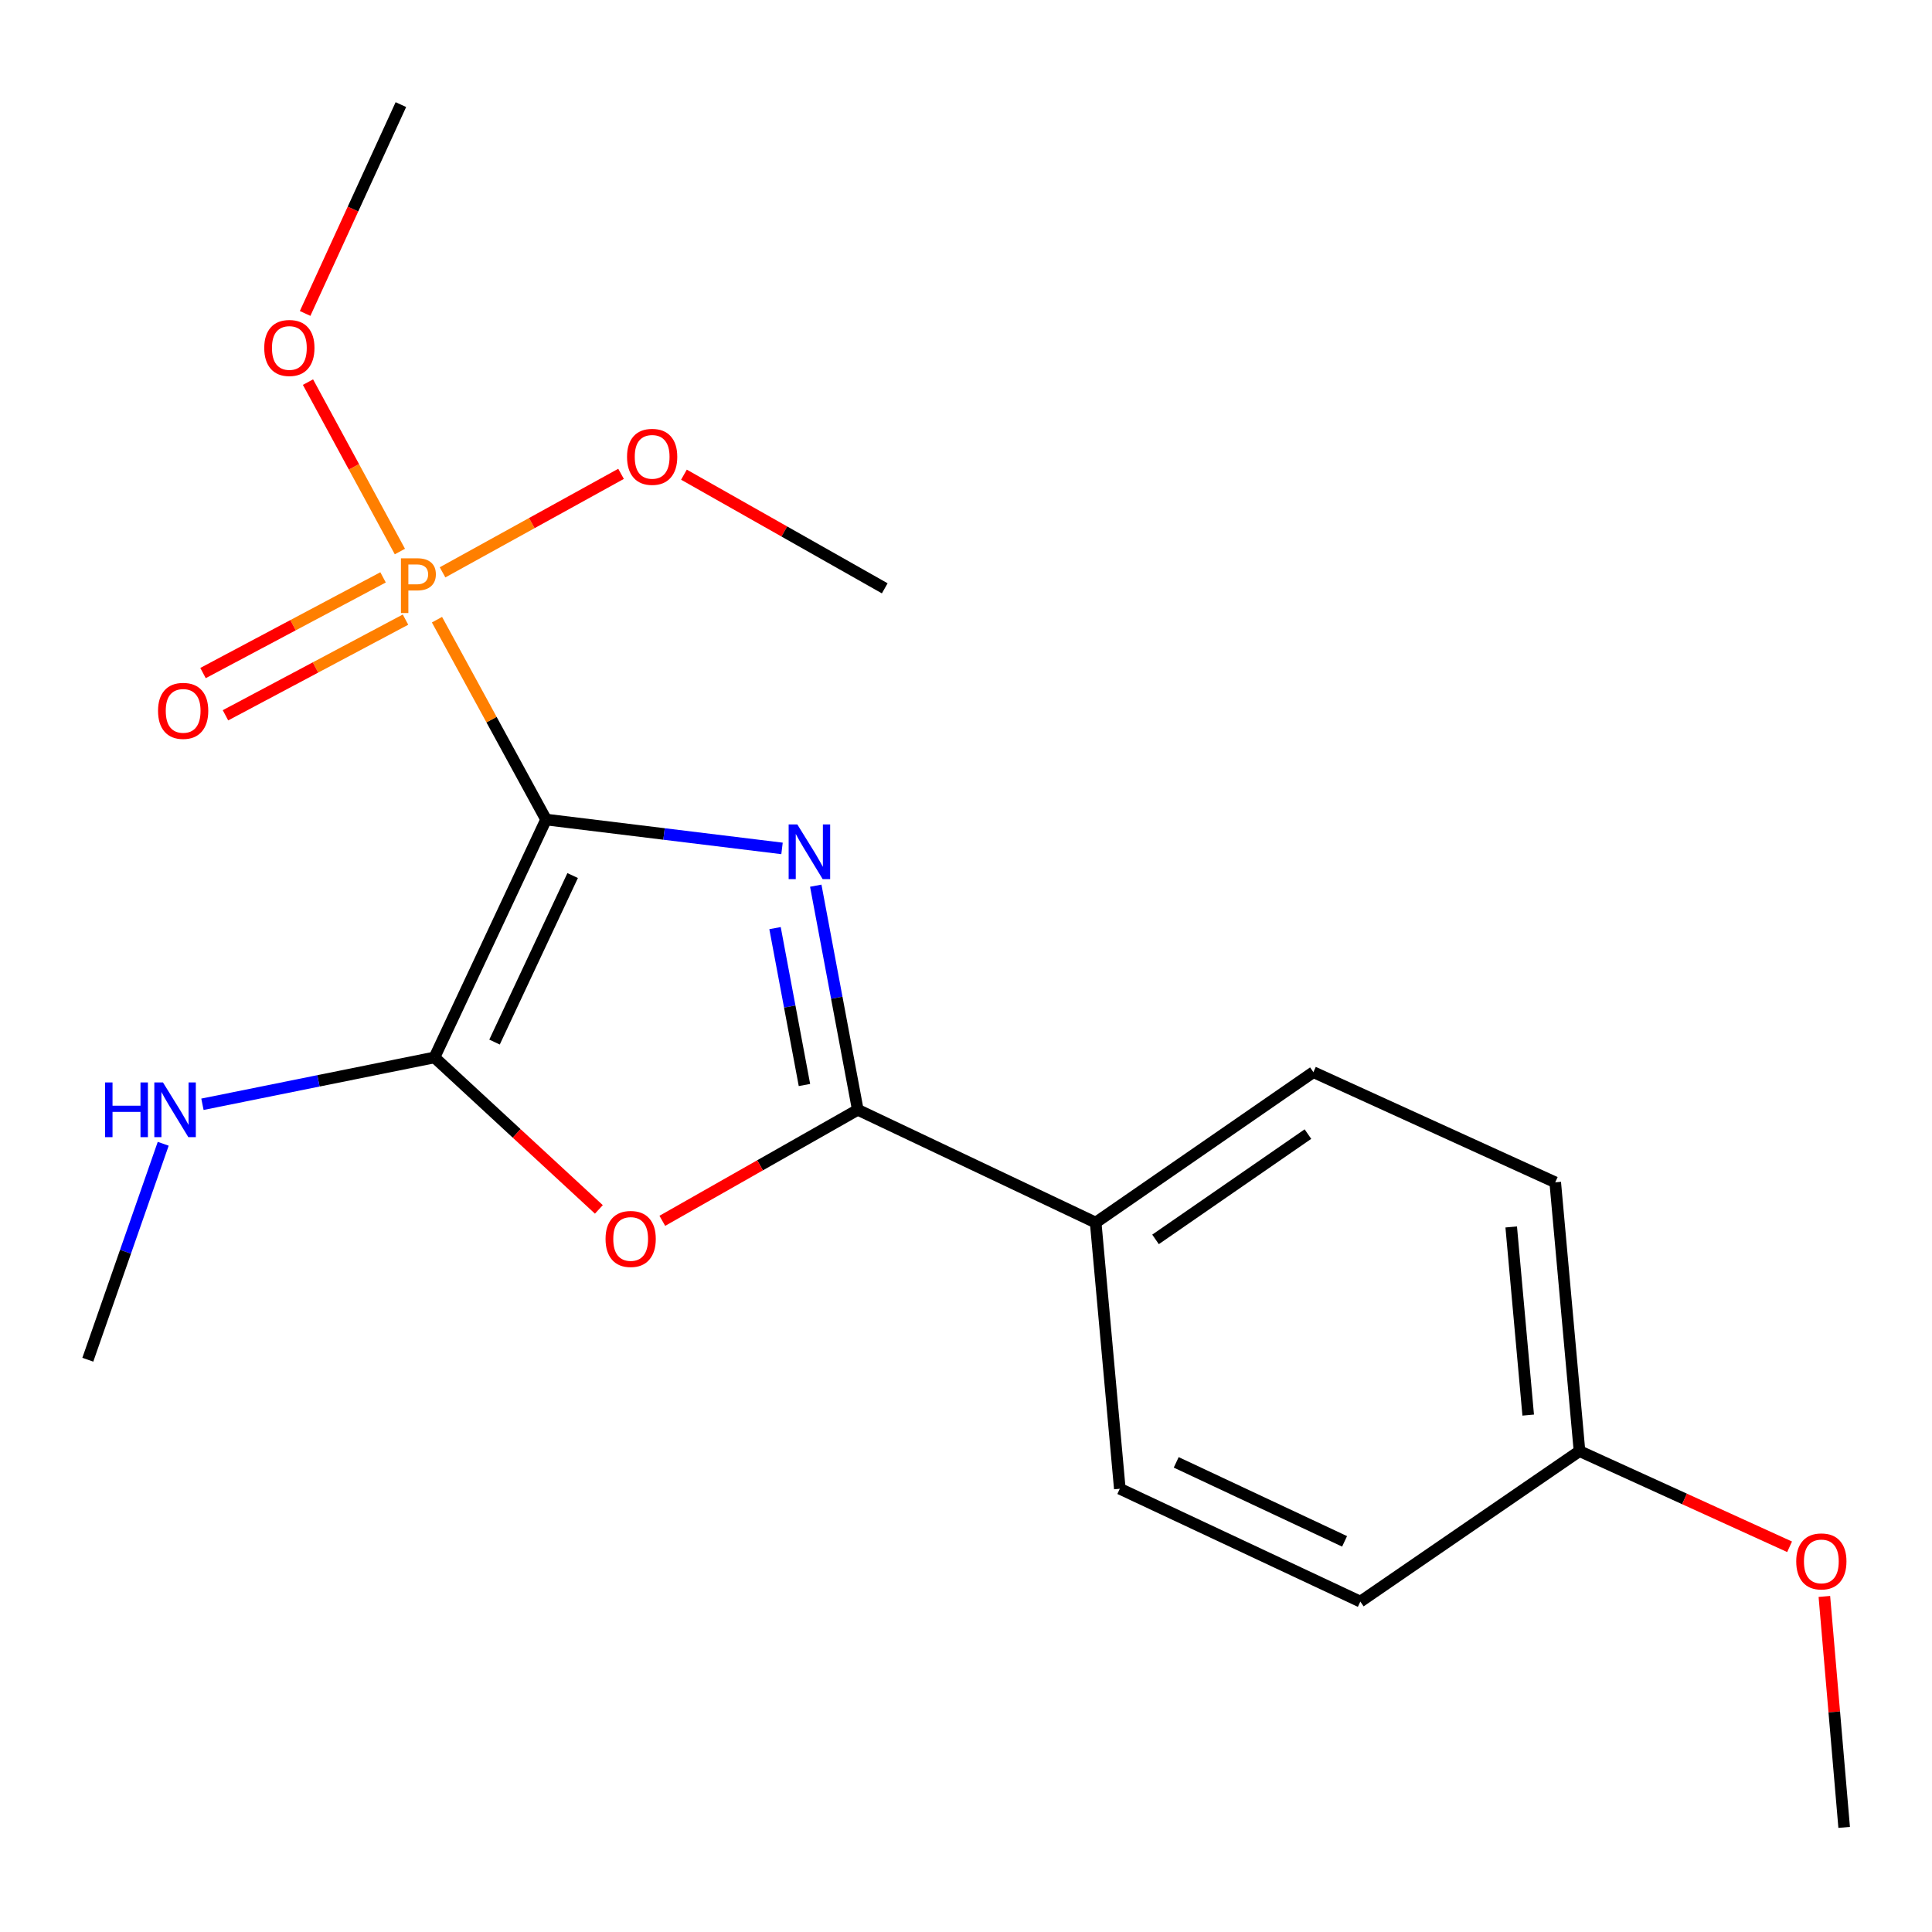 <?xml version='1.0' encoding='iso-8859-1'?>
<svg version='1.1' baseProfile='full'
              xmlns='http://www.w3.org/2000/svg'
                      xmlns:rdkit='http://www.rdkit.org/xml'
                      xmlns:xlink='http://www.w3.org/1999/xlink'
                  xml:space='preserve'
width='1000px' height='1000px' viewBox='0 0 1000 1000'>
<!-- END OF HEADER -->
<rect style='opacity:1.0;fill:#FFFFFF;stroke:none' width='1000' height='1000' x='0' y='0'> </rect>
<path class='bond-0' d='M 282.646,424.193 L 343.709,431.665' style='fill:none;fill-rule:evenodd;stroke:#000000;stroke-width:6px;stroke-linecap:butt;stroke-linejoin:miter;stroke-opacity:1' />
<path class='bond-0' d='M 343.709,431.665 L 404.772,439.137' style='fill:none;fill-rule:evenodd;stroke:#0000FF;stroke-width:6px;stroke-linecap:butt;stroke-linejoin:miter;stroke-opacity:1' />
<path class='bond-1' d='M 282.646,424.193 L 224.879,547.323' style='fill:none;fill-rule:evenodd;stroke:#000000;stroke-width:6px;stroke-linecap:butt;stroke-linejoin:miter;stroke-opacity:1' />
<path class='bond-1' d='M 296.405,453.183 L 255.968,539.373' style='fill:none;fill-rule:evenodd;stroke:#000000;stroke-width:6px;stroke-linecap:butt;stroke-linejoin:miter;stroke-opacity:1' />
<path class='bond-2' d='M 282.646,424.193 L 254.412,372.471' style='fill:none;fill-rule:evenodd;stroke:#000000;stroke-width:6px;stroke-linecap:butt;stroke-linejoin:miter;stroke-opacity:1' />
<path class='bond-2' d='M 254.412,372.471 L 226.179,320.749' style='fill:none;fill-rule:evenodd;stroke:#FF7F00;stroke-width:6px;stroke-linecap:butt;stroke-linejoin:miter;stroke-opacity:1' />
<path class='bond-3' d='M 422.237,458.428 L 433.113,516.429' style='fill:none;fill-rule:evenodd;stroke:#0000FF;stroke-width:6px;stroke-linecap:butt;stroke-linejoin:miter;stroke-opacity:1' />
<path class='bond-3' d='M 433.113,516.429 L 443.989,574.431' style='fill:none;fill-rule:evenodd;stroke:#000000;stroke-width:6px;stroke-linecap:butt;stroke-linejoin:miter;stroke-opacity:1' />
<path class='bond-3' d='M 401.155,480.393 L 408.768,520.994' style='fill:none;fill-rule:evenodd;stroke:#0000FF;stroke-width:6px;stroke-linecap:butt;stroke-linejoin:miter;stroke-opacity:1' />
<path class='bond-3' d='M 408.768,520.994 L 416.381,561.596' style='fill:none;fill-rule:evenodd;stroke:#000000;stroke-width:6px;stroke-linecap:butt;stroke-linejoin:miter;stroke-opacity:1' />
<path class='bond-4' d='M 224.879,547.323 L 267.427,586.654' style='fill:none;fill-rule:evenodd;stroke:#000000;stroke-width:6px;stroke-linecap:butt;stroke-linejoin:miter;stroke-opacity:1' />
<path class='bond-4' d='M 267.427,586.654 L 309.975,625.984' style='fill:none;fill-rule:evenodd;stroke:#FF0000;stroke-width:6px;stroke-linecap:butt;stroke-linejoin:miter;stroke-opacity:1' />
<path class='bond-7' d='M 224.879,547.323 L 164.83,559.447' style='fill:none;fill-rule:evenodd;stroke:#000000;stroke-width:6px;stroke-linecap:butt;stroke-linejoin:miter;stroke-opacity:1' />
<path class='bond-7' d='M 164.83,559.447 L 104.781,571.571' style='fill:none;fill-rule:evenodd;stroke:#0000FF;stroke-width:6px;stroke-linecap:butt;stroke-linejoin:miter;stroke-opacity:1' />
<path class='bond-6' d='M 198.268,298.842 L 151.675,323.605' style='fill:none;fill-rule:evenodd;stroke:#FF7F00;stroke-width:6px;stroke-linecap:butt;stroke-linejoin:miter;stroke-opacity:1' />
<path class='bond-6' d='M 151.675,323.605 L 105.082,348.368' style='fill:none;fill-rule:evenodd;stroke:#FF0000;stroke-width:6px;stroke-linecap:butt;stroke-linejoin:miter;stroke-opacity:1' />
<path class='bond-6' d='M 209.892,320.714 L 163.299,345.477' style='fill:none;fill-rule:evenodd;stroke:#FF7F00;stroke-width:6px;stroke-linecap:butt;stroke-linejoin:miter;stroke-opacity:1' />
<path class='bond-6' d='M 163.299,345.477 L 116.706,370.24' style='fill:none;fill-rule:evenodd;stroke:#FF0000;stroke-width:6px;stroke-linecap:butt;stroke-linejoin:miter;stroke-opacity:1' />
<path class='bond-8' d='M 229.062,296.246 L 275.257,270.752' style='fill:none;fill-rule:evenodd;stroke:#FF7F00;stroke-width:6px;stroke-linecap:butt;stroke-linejoin:miter;stroke-opacity:1' />
<path class='bond-8' d='M 275.257,270.752 L 321.453,245.258' style='fill:none;fill-rule:evenodd;stroke:#FF0000;stroke-width:6px;stroke-linecap:butt;stroke-linejoin:miter;stroke-opacity:1' />
<path class='bond-9' d='M 206.985,285.479 L 183.197,241.632' style='fill:none;fill-rule:evenodd;stroke:#FF7F00;stroke-width:6px;stroke-linecap:butt;stroke-linejoin:miter;stroke-opacity:1' />
<path class='bond-9' d='M 183.197,241.632 L 159.409,197.784' style='fill:none;fill-rule:evenodd;stroke:#FF0000;stroke-width:6px;stroke-linecap:butt;stroke-linejoin:miter;stroke-opacity:1' />
<path class='bond-5' d='M 443.989,574.431 L 567.118,632.817' style='fill:none;fill-rule:evenodd;stroke:#000000;stroke-width:6px;stroke-linecap:butt;stroke-linejoin:miter;stroke-opacity:1' />
<path class='bond-20' d='M 443.989,574.431 L 393.4,603.163' style='fill:none;fill-rule:evenodd;stroke:#000000;stroke-width:6px;stroke-linecap:butt;stroke-linejoin:miter;stroke-opacity:1' />
<path class='bond-20' d='M 393.4,603.163 L 342.812,631.894' style='fill:none;fill-rule:evenodd;stroke:#FF0000;stroke-width:6px;stroke-linecap:butt;stroke-linejoin:miter;stroke-opacity:1' />
<path class='bond-10' d='M 567.118,632.817 L 679.804,554.946' style='fill:none;fill-rule:evenodd;stroke:#000000;stroke-width:6px;stroke-linecap:butt;stroke-linejoin:miter;stroke-opacity:1' />
<path class='bond-10' d='M 598.103,641.513 L 676.983,587.004' style='fill:none;fill-rule:evenodd;stroke:#000000;stroke-width:6px;stroke-linecap:butt;stroke-linejoin:miter;stroke-opacity:1' />
<path class='bond-11' d='M 567.118,632.817 L 579.613,770.574' style='fill:none;fill-rule:evenodd;stroke:#000000;stroke-width:6px;stroke-linecap:butt;stroke-linejoin:miter;stroke-opacity:1' />
<path class='bond-16' d='M 84.478,592.017 L 64.966,647.905' style='fill:none;fill-rule:evenodd;stroke:#0000FF;stroke-width:6px;stroke-linecap:butt;stroke-linejoin:miter;stroke-opacity:1' />
<path class='bond-16' d='M 64.966,647.905 L 45.455,703.794' style='fill:none;fill-rule:evenodd;stroke:#000000;stroke-width:6px;stroke-linecap:butt;stroke-linejoin:miter;stroke-opacity:1' />
<path class='bond-18' d='M 354.009,245.69 L 405.975,275.104' style='fill:none;fill-rule:evenodd;stroke:#FF0000;stroke-width:6px;stroke-linecap:butt;stroke-linejoin:miter;stroke-opacity:1' />
<path class='bond-18' d='M 405.975,275.104 L 457.942,304.517' style='fill:none;fill-rule:evenodd;stroke:#000000;stroke-width:6px;stroke-linecap:butt;stroke-linejoin:miter;stroke-opacity:1' />
<path class='bond-17' d='M 157.928,162.243 L 182.714,108.193' style='fill:none;fill-rule:evenodd;stroke:#FF0000;stroke-width:6px;stroke-linecap:butt;stroke-linejoin:miter;stroke-opacity:1' />
<path class='bond-17' d='M 182.714,108.193 L 207.499,54.143' style='fill:none;fill-rule:evenodd;stroke:#000000;stroke-width:6px;stroke-linecap:butt;stroke-linejoin:miter;stroke-opacity:1' />
<path class='bond-14' d='M 679.804,554.946 L 804.984,611.97' style='fill:none;fill-rule:evenodd;stroke:#000000;stroke-width:6px;stroke-linecap:butt;stroke-linejoin:miter;stroke-opacity:1' />
<path class='bond-13' d='M 579.613,770.574 L 704.105,828.988' style='fill:none;fill-rule:evenodd;stroke:#000000;stroke-width:6px;stroke-linecap:butt;stroke-linejoin:miter;stroke-opacity:1' />
<path class='bond-13' d='M 608.808,756.913 L 695.953,797.803' style='fill:none;fill-rule:evenodd;stroke:#000000;stroke-width:6px;stroke-linecap:butt;stroke-linejoin:miter;stroke-opacity:1' />
<path class='bond-12' d='M 817.547,751.089 L 704.105,828.988' style='fill:none;fill-rule:evenodd;stroke:#000000;stroke-width:6px;stroke-linecap:butt;stroke-linejoin:miter;stroke-opacity:1' />
<path class='bond-15' d='M 817.547,751.089 L 871.918,775.851' style='fill:none;fill-rule:evenodd;stroke:#000000;stroke-width:6px;stroke-linecap:butt;stroke-linejoin:miter;stroke-opacity:1' />
<path class='bond-15' d='M 871.918,775.851 L 926.289,800.613' style='fill:none;fill-rule:evenodd;stroke:#FF0000;stroke-width:6px;stroke-linecap:butt;stroke-linejoin:miter;stroke-opacity:1' />
<path class='bond-21' d='M 817.547,751.089 L 804.984,611.97' style='fill:none;fill-rule:evenodd;stroke:#000000;stroke-width:6px;stroke-linecap:butt;stroke-linejoin:miter;stroke-opacity:1' />
<path class='bond-21' d='M 790.994,732.449 L 782.2,635.066' style='fill:none;fill-rule:evenodd;stroke:#000000;stroke-width:6px;stroke-linecap:butt;stroke-linejoin:miter;stroke-opacity:1' />
<path class='bond-19' d='M 944.289,826.316 L 949.411,886.086' style='fill:none;fill-rule:evenodd;stroke:#FF0000;stroke-width:6px;stroke-linecap:butt;stroke-linejoin:miter;stroke-opacity:1' />
<path class='bond-19' d='M 949.411,886.086 L 954.534,945.857' style='fill:none;fill-rule:evenodd;stroke:#000000;stroke-width:6px;stroke-linecap:butt;stroke-linejoin:miter;stroke-opacity:1' />
<path  class='atom-1' d='M 412.684 426.711
L 421.964 441.711
Q 422.884 443.191, 424.364 445.871
Q 425.844 448.551, 425.924 448.711
L 425.924 426.711
L 429.684 426.711
L 429.684 455.031
L 425.804 455.031
L 415.844 438.631
Q 414.684 436.711, 413.444 434.511
Q 412.244 432.311, 411.884 431.631
L 411.884 455.031
L 408.204 455.031
L 408.204 426.711
L 412.684 426.711
' fill='#0000FF'/>
<path  class='atom-3' d='M 215.887 288.981
Q 220.727 288.981, 223.167 291.181
Q 225.607 293.341, 225.607 297.301
Q 225.607 301.221, 223.087 303.461
Q 220.607 305.661, 215.887 305.661
L 211.367 305.661
L 211.367 317.301
L 207.527 317.301
L 207.527 288.981
L 215.887 288.981
M 215.887 302.461
Q 218.647 302.461, 220.127 301.141
Q 221.607 299.821, 221.607 297.301
Q 221.607 294.781, 220.127 293.501
Q 218.687 292.181, 215.887 292.181
L 211.367 292.181
L 211.367 302.461
L 215.887 302.461
' fill='#FF7F00'/>
<path  class='atom-5' d='M 313.432 641.277
Q 313.432 634.477, 316.792 630.677
Q 320.152 626.877, 326.432 626.877
Q 332.712 626.877, 336.072 630.677
Q 339.432 634.477, 339.432 641.277
Q 339.432 648.157, 336.032 652.077
Q 332.632 655.957, 326.432 655.957
Q 320.192 655.957, 316.792 652.077
Q 313.432 648.197, 313.432 641.277
M 326.432 652.757
Q 330.752 652.757, 333.072 649.877
Q 335.432 646.957, 335.432 641.277
Q 335.432 635.717, 333.072 632.917
Q 330.752 630.077, 326.432 630.077
Q 322.112 630.077, 319.752 632.877
Q 317.432 635.677, 317.432 641.277
Q 317.432 646.997, 319.752 649.877
Q 322.112 652.757, 326.432 652.757
' fill='#FF0000'/>
<path  class='atom-7' d='M 81.8 367.937
Q 81.8 361.137, 85.16 357.337
Q 88.52 353.537, 94.8 353.537
Q 101.08 353.537, 104.44 357.337
Q 107.8 361.137, 107.8 367.937
Q 107.8 374.817, 104.4 378.737
Q 101 382.617, 94.8 382.617
Q 88.56 382.617, 85.16 378.737
Q 81.8 374.857, 81.8 367.937
M 94.8 379.417
Q 99.12 379.417, 101.44 376.537
Q 103.8 373.617, 103.8 367.937
Q 103.8 362.377, 101.44 359.577
Q 99.12 356.737, 94.8 356.737
Q 90.48 356.737, 88.12 359.537
Q 85.8 362.337, 85.8 367.937
Q 85.8 373.657, 88.12 376.537
Q 90.48 379.417, 94.8 379.417
' fill='#FF0000'/>
<path  class='atom-8' d='M 54.397 560.271
L 58.237 560.271
L 58.237 572.311
L 72.717 572.311
L 72.717 560.271
L 76.557 560.271
L 76.557 588.591
L 72.717 588.591
L 72.717 575.511
L 58.237 575.511
L 58.237 588.591
L 54.397 588.591
L 54.397 560.271
' fill='#0000FF'/>
<path  class='atom-8' d='M 84.357 560.271
L 93.637 575.271
Q 94.557 576.751, 96.037 579.431
Q 97.517 582.111, 97.597 582.271
L 97.597 560.271
L 101.357 560.271
L 101.357 588.591
L 97.477 588.591
L 87.517 572.191
Q 86.357 570.271, 85.117 568.071
Q 83.917 565.871, 83.557 565.191
L 83.557 588.591
L 79.877 588.591
L 79.877 560.271
L 84.357 560.271
' fill='#0000FF'/>
<path  class='atom-9' d='M 324.551 236.455
Q 324.551 229.655, 327.911 225.855
Q 331.271 222.055, 337.551 222.055
Q 343.831 222.055, 347.191 225.855
Q 350.551 229.655, 350.551 236.455
Q 350.551 243.335, 347.151 247.255
Q 343.751 251.135, 337.551 251.135
Q 331.311 251.135, 327.911 247.255
Q 324.551 243.375, 324.551 236.455
M 337.551 247.935
Q 341.871 247.935, 344.191 245.055
Q 346.551 242.135, 346.551 236.455
Q 346.551 230.895, 344.191 228.095
Q 341.871 225.255, 337.551 225.255
Q 333.231 225.255, 330.871 228.055
Q 328.551 230.855, 328.551 236.455
Q 328.551 242.175, 330.871 245.055
Q 333.231 247.935, 337.551 247.935
' fill='#FF0000'/>
<path  class='atom-10' d='M 136.774 180.105
Q 136.774 173.305, 140.134 169.505
Q 143.494 165.705, 149.774 165.705
Q 156.054 165.705, 159.414 169.505
Q 162.774 173.305, 162.774 180.105
Q 162.774 186.985, 159.374 190.905
Q 155.974 194.785, 149.774 194.785
Q 143.534 194.785, 140.134 190.905
Q 136.774 187.025, 136.774 180.105
M 149.774 191.585
Q 154.094 191.585, 156.414 188.705
Q 158.774 185.785, 158.774 180.105
Q 158.774 174.545, 156.414 171.745
Q 154.094 168.905, 149.774 168.905
Q 145.454 168.905, 143.094 171.705
Q 140.774 174.505, 140.774 180.105
Q 140.774 185.825, 143.094 188.705
Q 145.454 191.585, 149.774 191.585
' fill='#FF0000'/>
<path  class='atom-16' d='M 929.727 808.18
Q 929.727 801.38, 933.087 797.58
Q 936.447 793.78, 942.727 793.78
Q 949.007 793.78, 952.367 797.58
Q 955.727 801.38, 955.727 808.18
Q 955.727 815.06, 952.327 818.98
Q 948.927 822.86, 942.727 822.86
Q 936.487 822.86, 933.087 818.98
Q 929.727 815.1, 929.727 808.18
M 942.727 819.66
Q 947.047 819.66, 949.367 816.78
Q 951.727 813.86, 951.727 808.18
Q 951.727 802.62, 949.367 799.82
Q 947.047 796.98, 942.727 796.98
Q 938.407 796.98, 936.047 799.78
Q 933.727 802.58, 933.727 808.18
Q 933.727 813.9, 936.047 816.78
Q 938.407 819.66, 942.727 819.66
' fill='#FF0000'/>
</svg>

